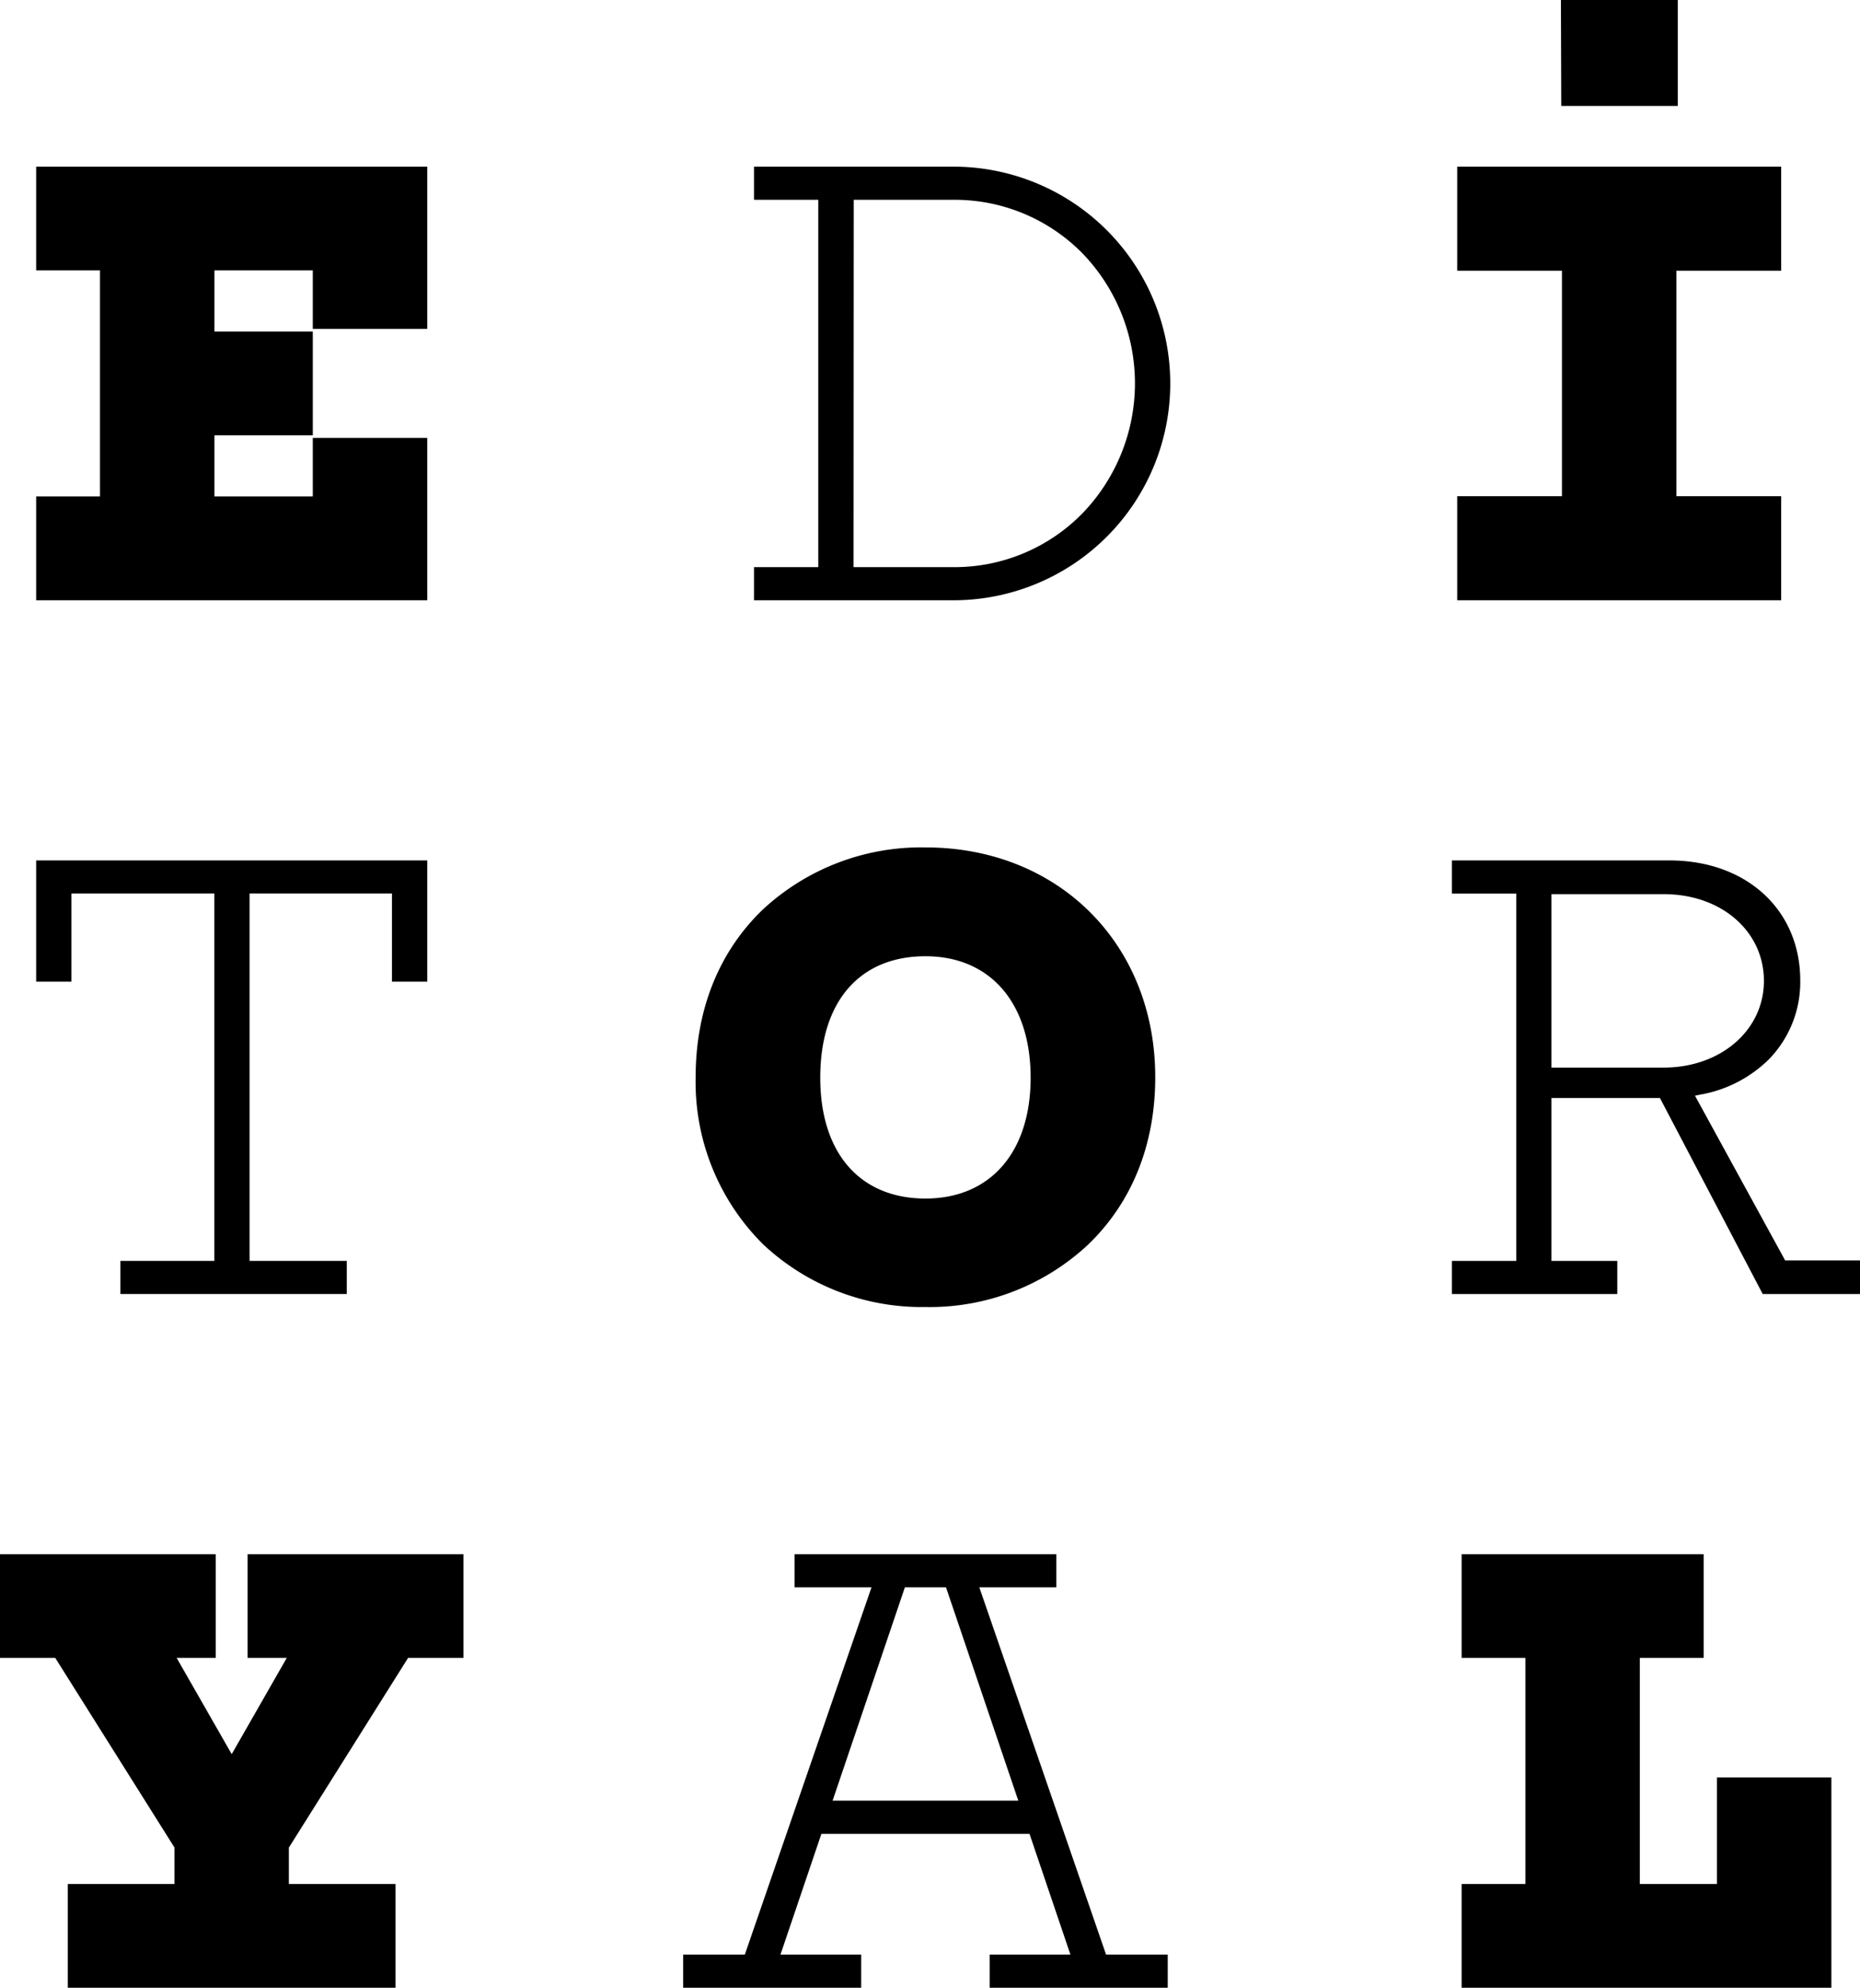 <svg id="Layer_1" data-name="Layer 1" xmlns="http://www.w3.org/2000/svg" viewBox="0 0 214.49 229.22"><path d="M125,111.05c-7.59,0-12.13,5.22-12.13,14s4.65,13.94,12.13,13.94,12.13-5.34,12.13-13.94-4.65-14-12.13-14m0,40.45a26.71,26.71,0,0,1-18.73-7.24A26.37,26.37,0,0,1,98.5,125c0-7.8,2.69-14.49,7.77-19.36A26.84,26.84,0,0,1,125,98.5c15.35,0,26.5,11.15,26.5,26.5,0,7.78-2.69,14.46-7.77,19.33A26.76,26.76,0,0,1,125,151.5" transform="translate(-18.28 -0.78)"/><path d="M116.71,66.18h11.5a20.63,20.63,0,0,0,14.95-6.26,21.59,21.59,0,0,0,0-29.87,20.65,20.65,0,0,0-14.93-6.23h-11.5ZM105.23,70V66.18h7.41V23.82h-7.41V20h23a25,25,0,1,1,0,50Z" transform="translate(-18.28 -0.78)"/><polygon points="13.88 149.22 13.88 145.4 24.72 145.4 24.72 103.03 8.23 103.03 8.23 113.2 4.17 113.2 4.17 99.22 49.27 99.22 49.27 113.2 45.2 113.2 45.2 103.03 28.78 103.03 28.78 145.4 39.99 145.4 39.99 149.22 13.88 149.22"/><path d="M197.19,123.89h12.94c6.59,0,11.56-4.32,11.56-10s-4.86-10-11.56-10H197.19ZM221.55,150,209.7,127.4H197.19v18.78h7.59V150H185.71v-3.82h7.42V103.82h-7.42V100H210.8c8.88,0,15.08,5.7,15.08,13.85A12.75,12.75,0,0,1,222.2,123a14.93,14.93,0,0,1-7.81,4l-.65.13,10.4,19h8.63V150Z" transform="translate(-18.28 -0.78)"/><path d="M114.29,208.43h21.42l-8.34-24.61h-4.74ZM132.41,230v-3.82h9.31L137,212.25H113l-4.72,13.93h9.31V230H97.06v-3.82h7.11l14.61-42.36h-8.87V180h30.18v3.82h-8.88l14.62,42.36h7.11V230Z" transform="translate(-18.28 -0.78)"/><polygon points="4.17 69.22 4.17 57.25 11.53 57.25 11.53 31.18 4.17 31.18 4.17 19.22 49.27 19.22 49.27 37.93 36.07 37.93 36.07 31.18 24.73 31.18 24.73 38.23 36.07 38.23 36.07 50.2 24.73 50.2 24.73 57.25 36.07 57.25 36.07 50.5 49.27 50.5 49.27 69.22 4.17 69.22"/><path d="M186.32,20V32H198.4V58H186.32V70h37.36V58H211.6V32h12.08V20Zm12-7h13.44V.78H198.28Z" transform="translate(-18.28 -0.78)"/><polygon points="7.82 229.22 7.82 217.25 20.12 217.25 20.12 213.05 6.37 191.18 0 191.18 0 179.22 24.88 179.22 24.88 191.18 20.37 191.18 26.72 202.28 33.07 191.18 28.55 191.18 28.55 179.22 53.44 179.22 53.44 191.18 47.06 191.18 33.31 213.06 33.31 217.25 45.61 217.25 45.61 229.22 7.82 229.22"/><polygon points="168.55 229.22 168.55 217.25 175.91 217.25 175.91 191.18 168.55 191.18 168.55 179.22 196.46 179.22 196.46 191.18 189.1 191.18 189.1 217.25 197.99 217.25 197.99 204.98 211.19 204.98 211.19 229.22 168.55 229.22"/></svg>